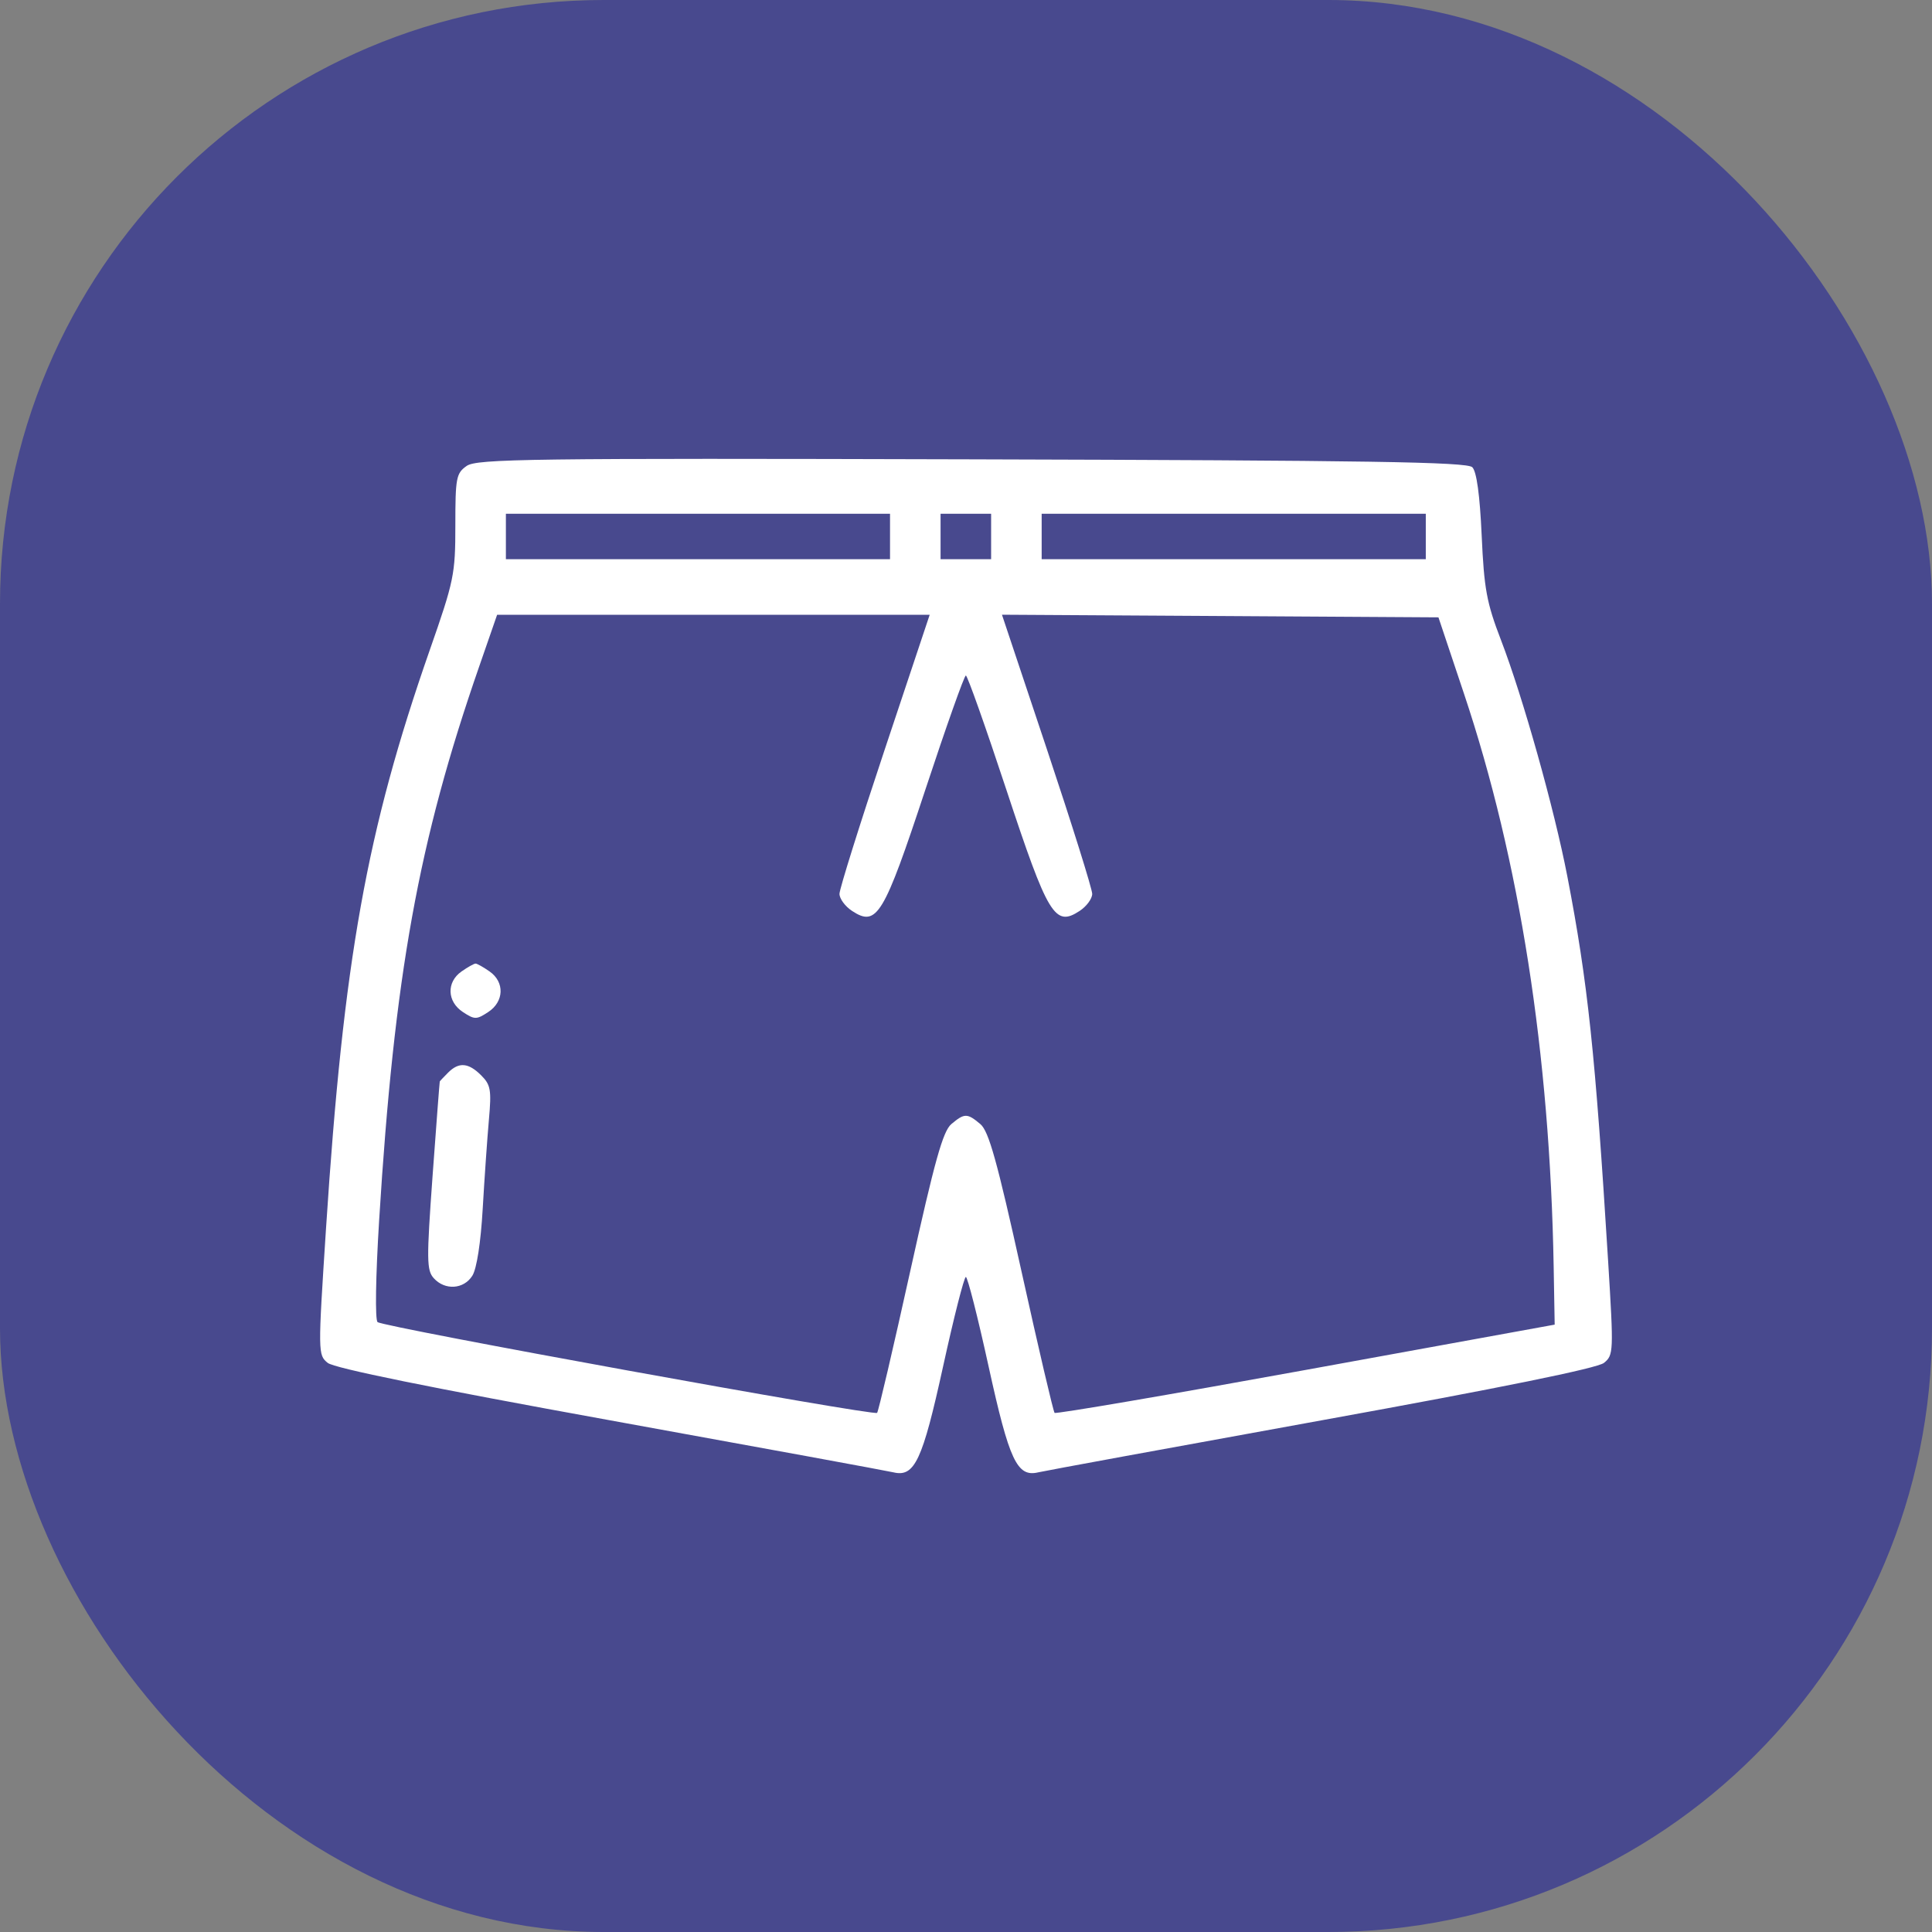 <?xml version="1.0" encoding="UTF-8"?> <svg xmlns="http://www.w3.org/2000/svg" width="80" height="80" viewBox="0 0 80 80" fill="none"><rect x="0" y="0" width="80" height="80" fill="#808080" stroke="none"/> <rect width="80" height="80" rx="25" fill="#48498E"></rect> <path fill-rule="evenodd" clip-rule="evenodd" d="M19.324 19.293C18.89 19.597 18.855 19.782 18.855 21.755C18.855 23.78 18.801 24.043 17.795 26.919C15.18 34.401 14.226 39.724 13.499 50.878C13.164 56.028 13.165 56.106 13.57 56.434C13.842 56.654 17.819 57.463 25.261 58.812C31.465 59.937 36.744 60.906 36.993 60.966C37.871 61.177 38.195 60.487 39.052 56.578C39.498 54.542 39.922 52.876 39.994 52.876C40.065 52.876 40.489 54.542 40.935 56.578C41.792 60.487 42.116 61.177 42.994 60.966C43.243 60.906 48.523 59.937 54.726 58.812C62.168 57.463 66.145 56.654 66.417 56.434C66.815 56.112 66.82 55.977 66.59 52.239C66.056 43.589 65.748 40.684 64.9 36.289C64.364 33.51 63.058 28.859 62.153 26.505C61.558 24.96 61.453 24.39 61.353 22.172C61.277 20.494 61.144 19.526 60.965 19.347C60.746 19.128 56.675 19.064 40.243 19.02C21.935 18.97 19.744 18.999 19.324 19.293ZM20.948 22.214V23.156H28.901H36.854V22.214V21.273H28.901H20.948V22.214ZM38.947 22.214V23.156H39.994H41.04V22.214V21.273H39.994H38.947V22.214ZM43.133 22.214V23.156H51.086H59.039V22.214V21.273H51.086H43.133V22.214ZM19.84 27.604C17.325 34.844 16.328 40.367 15.699 50.535C15.554 52.878 15.527 54.648 15.634 54.745C15.858 54.948 36.182 58.641 36.319 58.504C36.372 58.451 36.987 55.821 37.686 52.659C38.702 48.065 39.045 46.838 39.394 46.545C39.937 46.089 40.05 46.089 40.593 46.545C40.942 46.838 41.285 48.065 42.301 52.659C43 55.821 43.615 58.451 43.668 58.504C43.721 58.557 48.402 57.757 54.071 56.725L64.376 54.85L64.334 52.45C64.179 43.634 62.923 35.604 60.625 28.737L59.563 25.563L50.526 25.508L41.489 25.454L43.358 31.05C44.385 34.128 45.226 36.812 45.226 37.013C45.226 37.214 44.99 37.533 44.703 37.721C43.679 38.392 43.397 37.926 41.673 32.707C40.813 30.102 40.057 27.97 39.994 27.97C39.93 27.97 39.174 30.102 38.314 32.707C36.59 37.926 36.309 38.392 35.284 37.721C34.997 37.533 34.761 37.214 34.761 37.013C34.761 36.812 35.602 34.13 36.629 31.053L38.496 25.458H29.541H20.584L19.84 27.604ZM19.111 40.226C18.481 40.667 18.509 41.475 19.169 41.907C19.653 42.225 19.73 42.225 20.215 41.907C20.875 41.475 20.903 40.667 20.273 40.226C20.017 40.047 19.756 39.9 19.692 39.9C19.628 39.9 19.366 40.047 19.111 40.226ZM18.556 44.414C18.375 44.596 18.219 44.76 18.21 44.781C18.201 44.801 18.067 46.561 17.912 48.69C17.66 52.175 17.665 52.599 17.962 52.928C18.423 53.44 19.205 53.389 19.559 52.824C19.74 52.536 19.907 51.457 19.988 50.051C20.061 48.784 20.177 47.124 20.245 46.36C20.355 45.131 20.318 44.921 19.926 44.529C19.398 44.001 19.002 43.968 18.556 44.414Z" fill="white"></path> </svg> 